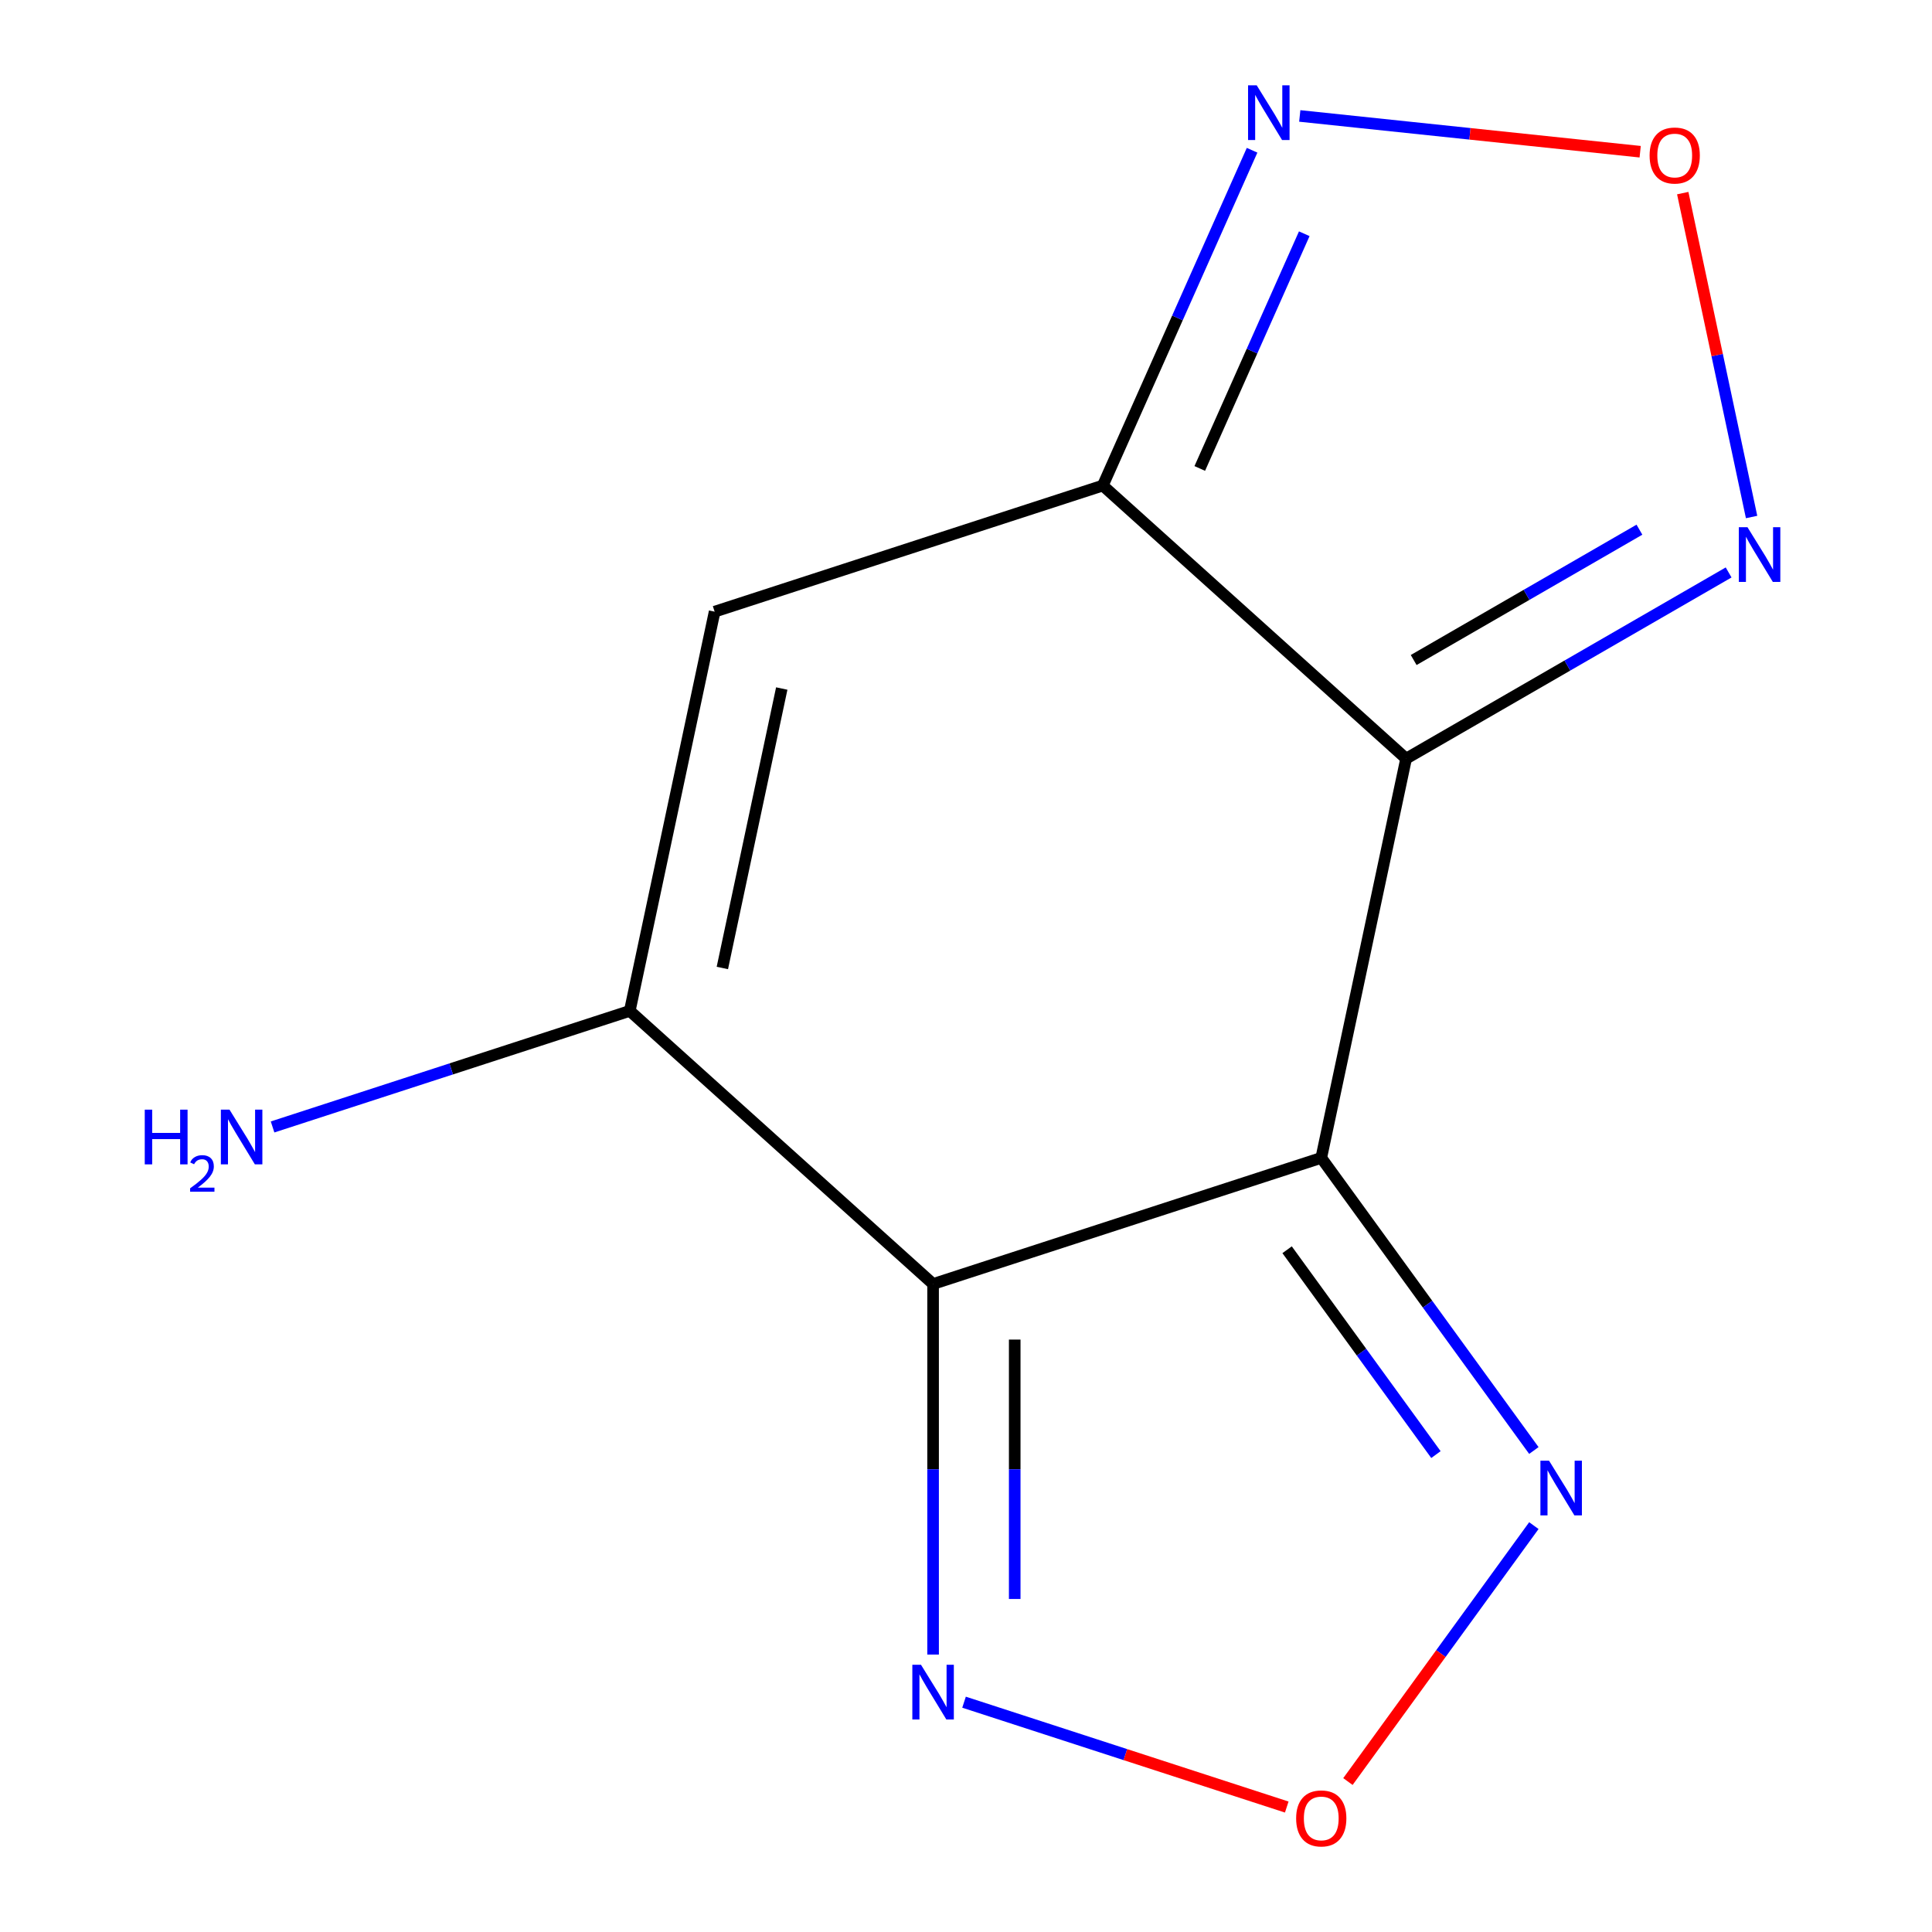 <?xml version='1.0' encoding='iso-8859-1'?>
<svg version='1.1' baseProfile='full'
              xmlns='http://www.w3.org/2000/svg'
                      xmlns:rdkit='http://www.rdkit.org/xml'
                      xmlns:xlink='http://www.w3.org/1999/xlink'
                  xml:space='preserve'
width='1000px' height='1000px' viewBox='0 0 1000 1000'>
<!-- END OF HEADER -->
<rect style='opacity:1.0;fill:#FFFFFF;stroke:none' width='1000' height='1000' x='0' y='0'> </rect>
<path class='bond-0' d='M 683.879,599.311 L 727.802,392.674' style='fill:none;fill-rule:evenodd;stroke:#000000;stroke-width:6px;stroke-linecap:butt;stroke-linejoin:miter;stroke-opacity:1' />
<path class='bond-1' d='M 683.879,599.311 L 482.965,664.592' style='fill:none;fill-rule:evenodd;stroke:#000000;stroke-width:6px;stroke-linecap:butt;stroke-linejoin:miter;stroke-opacity:1' />
<path class='bond-5' d='M 683.879,599.311 L 738.903,675.045' style='fill:none;fill-rule:evenodd;stroke:#000000;stroke-width:6px;stroke-linecap:butt;stroke-linejoin:miter;stroke-opacity:1' />
<path class='bond-5' d='M 738.903,675.045 L 793.926,750.778' style='fill:none;fill-rule:evenodd;stroke:#0000FF;stroke-width:6px;stroke-linecap:butt;stroke-linejoin:miter;stroke-opacity:1' />
<path class='bond-5' d='M 666.205,646.866 L 704.721,699.879' style='fill:none;fill-rule:evenodd;stroke:#000000;stroke-width:6px;stroke-linecap:butt;stroke-linejoin:miter;stroke-opacity:1' />
<path class='bond-5' d='M 704.721,699.879 L 743.238,752.893' style='fill:none;fill-rule:evenodd;stroke:#0000FF;stroke-width:6px;stroke-linecap:butt;stroke-linejoin:miter;stroke-opacity:1' />
<path class='bond-2' d='M 727.802,392.674 L 570.809,251.317' style='fill:none;fill-rule:evenodd;stroke:#000000;stroke-width:6px;stroke-linecap:butt;stroke-linejoin:miter;stroke-opacity:1' />
<path class='bond-6' d='M 727.802,392.674 L 811.267,344.485' style='fill:none;fill-rule:evenodd;stroke:#000000;stroke-width:6px;stroke-linecap:butt;stroke-linejoin:miter;stroke-opacity:1' />
<path class='bond-6' d='M 811.267,344.485 L 894.732,296.297' style='fill:none;fill-rule:evenodd;stroke:#0000FF;stroke-width:6px;stroke-linecap:butt;stroke-linejoin:miter;stroke-opacity:1' />
<path class='bond-6' d='M 731.716,341.627 L 790.141,307.895' style='fill:none;fill-rule:evenodd;stroke:#000000;stroke-width:6px;stroke-linecap:butt;stroke-linejoin:miter;stroke-opacity:1' />
<path class='bond-6' d='M 790.141,307.895 L 848.567,274.163' style='fill:none;fill-rule:evenodd;stroke:#0000FF;stroke-width:6px;stroke-linecap:butt;stroke-linejoin:miter;stroke-opacity:1' />
<path class='bond-3' d='M 482.965,664.592 L 325.972,523.236' style='fill:none;fill-rule:evenodd;stroke:#000000;stroke-width:6px;stroke-linecap:butt;stroke-linejoin:miter;stroke-opacity:1' />
<path class='bond-7' d='M 482.965,664.592 L 482.965,760.499' style='fill:none;fill-rule:evenodd;stroke:#000000;stroke-width:6px;stroke-linecap:butt;stroke-linejoin:miter;stroke-opacity:1' />
<path class='bond-7' d='M 482.965,760.499 L 482.965,856.405' style='fill:none;fill-rule:evenodd;stroke:#0000FF;stroke-width:6px;stroke-linecap:butt;stroke-linejoin:miter;stroke-opacity:1' />
<path class='bond-7' d='M 525.216,693.364 L 525.216,760.499' style='fill:none;fill-rule:evenodd;stroke:#000000;stroke-width:6px;stroke-linecap:butt;stroke-linejoin:miter;stroke-opacity:1' />
<path class='bond-7' d='M 525.216,760.499 L 525.216,827.633' style='fill:none;fill-rule:evenodd;stroke:#0000FF;stroke-width:6px;stroke-linecap:butt;stroke-linejoin:miter;stroke-opacity:1' />
<path class='bond-8' d='M 570.809,251.317 L 609.444,164.543' style='fill:none;fill-rule:evenodd;stroke:#000000;stroke-width:6px;stroke-linecap:butt;stroke-linejoin:miter;stroke-opacity:1' />
<path class='bond-8' d='M 609.444,164.543 L 648.078,77.768' style='fill:none;fill-rule:evenodd;stroke:#0000FF;stroke-width:6px;stroke-linecap:butt;stroke-linejoin:miter;stroke-opacity:1' />
<path class='bond-8' d='M 620.998,242.47 L 648.042,181.728' style='fill:none;fill-rule:evenodd;stroke:#000000;stroke-width:6px;stroke-linecap:butt;stroke-linejoin:miter;stroke-opacity:1' />
<path class='bond-8' d='M 648.042,181.728 L 675.086,120.986' style='fill:none;fill-rule:evenodd;stroke:#0000FF;stroke-width:6px;stroke-linecap:butt;stroke-linejoin:miter;stroke-opacity:1' />
<path class='bond-13' d='M 570.809,251.317 L 369.895,316.598' style='fill:none;fill-rule:evenodd;stroke:#000000;stroke-width:6px;stroke-linecap:butt;stroke-linejoin:miter;stroke-opacity:1' />
<path class='bond-4' d='M 325.972,523.236 L 369.895,316.598' style='fill:none;fill-rule:evenodd;stroke:#000000;stroke-width:6px;stroke-linecap:butt;stroke-linejoin:miter;stroke-opacity:1' />
<path class='bond-4' d='M 373.888,501.025 L 404.634,356.378' style='fill:none;fill-rule:evenodd;stroke:#000000;stroke-width:6px;stroke-linecap:butt;stroke-linejoin:miter;stroke-opacity:1' />
<path class='bond-11' d='M 325.972,523.236 L 233.526,553.274' style='fill:none;fill-rule:evenodd;stroke:#000000;stroke-width:6px;stroke-linecap:butt;stroke-linejoin:miter;stroke-opacity:1' />
<path class='bond-11' d='M 233.526,553.274 L 141.079,583.311' style='fill:none;fill-rule:evenodd;stroke:#0000FF;stroke-width:6px;stroke-linecap:butt;stroke-linejoin:miter;stroke-opacity:1' />
<path class='bond-9' d='M 793.926,789.661 L 745.805,855.894' style='fill:none;fill-rule:evenodd;stroke:#0000FF;stroke-width:6px;stroke-linecap:butt;stroke-linejoin:miter;stroke-opacity:1' />
<path class='bond-9' d='M 745.805,855.894 L 697.684,922.127' style='fill:none;fill-rule:evenodd;stroke:#FF0000;stroke-width:6px;stroke-linecap:butt;stroke-linejoin:miter;stroke-opacity:1' />
<path class='bond-10' d='M 906.621,267.605 L 888.803,183.779' style='fill:none;fill-rule:evenodd;stroke:#0000FF;stroke-width:6px;stroke-linecap:butt;stroke-linejoin:miter;stroke-opacity:1' />
<path class='bond-10' d='M 888.803,183.779 L 870.985,99.954' style='fill:none;fill-rule:evenodd;stroke:#FF0000;stroke-width:6px;stroke-linecap:butt;stroke-linejoin:miter;stroke-opacity:1' />
<path class='bond-12' d='M 498.986,881.052 L 582.503,908.188' style='fill:none;fill-rule:evenodd;stroke:#0000FF;stroke-width:6px;stroke-linecap:butt;stroke-linejoin:miter;stroke-opacity:1' />
<path class='bond-12' d='M 582.503,908.188 L 666.019,935.324' style='fill:none;fill-rule:evenodd;stroke:#FF0000;stroke-width:6px;stroke-linecap:butt;stroke-linejoin:miter;stroke-opacity:1' />
<path class='bond-14' d='M 672.755,60.011 L 760.854,69.27' style='fill:none;fill-rule:evenodd;stroke:#0000FF;stroke-width:6px;stroke-linecap:butt;stroke-linejoin:miter;stroke-opacity:1' />
<path class='bond-14' d='M 760.854,69.27 L 848.952,78.53' style='fill:none;fill-rule:evenodd;stroke:#FF0000;stroke-width:6px;stroke-linecap:butt;stroke-linejoin:miter;stroke-opacity:1' />
<path  class='atom-6' d='M 801.791 756.059
L 811.071 771.059
Q 811.991 772.539, 813.471 775.219
Q 814.951 777.899, 815.031 778.059
L 815.031 756.059
L 818.791 756.059
L 818.791 784.379
L 814.911 784.379
L 804.951 767.979
Q 803.791 766.059, 802.551 763.859
Q 801.351 761.659, 800.991 760.979
L 800.991 784.379
L 797.311 784.379
L 797.311 756.059
L 801.791 756.059
' fill='#0000FF'/>
<path  class='atom-7' d='M 904.493 272.887
L 913.773 287.887
Q 914.693 289.367, 916.173 292.047
Q 917.653 294.727, 917.733 294.887
L 917.733 272.887
L 921.493 272.887
L 921.493 301.207
L 917.613 301.207
L 907.653 284.807
Q 906.493 282.887, 905.253 280.687
Q 904.053 278.487, 903.693 277.807
L 903.693 301.207
L 900.013 301.207
L 900.013 272.887
L 904.493 272.887
' fill='#0000FF'/>
<path  class='atom-8' d='M 476.705 861.686
L 485.985 876.686
Q 486.905 878.166, 488.385 880.846
Q 489.865 883.526, 489.945 883.686
L 489.945 861.686
L 493.705 861.686
L 493.705 890.006
L 489.825 890.006
L 479.865 873.606
Q 478.705 871.686, 477.465 869.486
Q 476.265 867.286, 475.905 866.606
L 475.905 890.006
L 472.225 890.006
L 472.225 861.686
L 476.705 861.686
' fill='#0000FF'/>
<path  class='atom-9' d='M 650.474 44.167
L 659.754 59.167
Q 660.674 60.647, 662.154 63.327
Q 663.634 66.007, 663.714 66.167
L 663.714 44.167
L 667.474 44.167
L 667.474 72.487
L 663.594 72.487
L 653.634 56.087
Q 652.474 54.167, 651.234 51.967
Q 650.034 49.767, 649.674 49.087
L 649.674 72.487
L 645.994 72.487
L 645.994 44.167
L 650.474 44.167
' fill='#0000FF'/>
<path  class='atom-10' d='M 670.879 941.208
Q 670.879 934.408, 674.239 930.608
Q 677.599 926.808, 683.879 926.808
Q 690.159 926.808, 693.519 930.608
Q 696.879 934.408, 696.879 941.208
Q 696.879 948.088, 693.479 952.008
Q 690.079 955.888, 683.879 955.888
Q 677.639 955.888, 674.239 952.008
Q 670.879 948.128, 670.879 941.208
M 683.879 952.688
Q 688.199 952.688, 690.519 949.808
Q 692.879 946.888, 692.879 941.208
Q 692.879 935.648, 690.519 932.848
Q 688.199 930.008, 683.879 930.008
Q 679.559 930.008, 677.199 932.808
Q 674.879 935.608, 674.879 941.208
Q 674.879 946.928, 677.199 949.808
Q 679.559 952.688, 683.879 952.688
' fill='#FF0000'/>
<path  class='atom-11' d='M 853.831 80.489
Q 853.831 73.689, 857.191 69.889
Q 860.551 66.089, 866.831 66.089
Q 873.111 66.089, 876.471 69.889
Q 879.831 73.689, 879.831 80.489
Q 879.831 87.369, 876.431 91.289
Q 873.031 95.169, 866.831 95.169
Q 860.591 95.169, 857.191 91.289
Q 853.831 87.409, 853.831 80.489
M 866.831 91.969
Q 871.151 91.969, 873.471 89.089
Q 875.831 86.169, 875.831 80.489
Q 875.831 74.929, 873.471 72.129
Q 871.151 69.289, 866.831 69.289
Q 862.511 69.289, 860.151 72.089
Q 857.831 74.889, 857.831 80.489
Q 857.831 86.209, 860.151 89.089
Q 862.511 91.969, 866.831 91.969
' fill='#FF0000'/>
<path  class='atom-12' d='M 74.925 574.357
L 78.765 574.357
L 78.765 586.397
L 93.245 586.397
L 93.245 574.357
L 97.085 574.357
L 97.085 602.677
L 93.245 602.677
L 93.245 589.597
L 78.765 589.597
L 78.765 602.677
L 74.925 602.677
L 74.925 574.357
' fill='#0000FF'/>
<path  class='atom-12' d='M 98.458 601.683
Q 99.144 599.915, 100.781 598.938
Q 102.418 597.935, 104.688 597.935
Q 107.513 597.935, 109.097 599.466
Q 110.681 600.997, 110.681 603.716
Q 110.681 606.488, 108.622 609.075
Q 106.589 611.663, 102.365 614.725
L 110.998 614.725
L 110.998 616.837
L 98.405 616.837
L 98.405 615.068
Q 101.89 612.587, 103.949 610.739
Q 106.035 608.891, 107.038 607.227
Q 108.041 605.564, 108.041 603.848
Q 108.041 602.053, 107.143 601.05
Q 106.246 600.047, 104.688 600.047
Q 103.183 600.047, 102.18 600.654
Q 101.177 601.261, 100.464 602.607
L 98.458 601.683
' fill='#0000FF'/>
<path  class='atom-12' d='M 118.798 574.357
L 128.078 589.357
Q 128.998 590.837, 130.478 593.517
Q 131.958 596.197, 132.038 596.357
L 132.038 574.357
L 135.798 574.357
L 135.798 602.677
L 131.918 602.677
L 121.958 586.277
Q 120.798 584.357, 119.558 582.157
Q 118.358 579.957, 117.998 579.277
L 117.998 602.677
L 114.318 602.677
L 114.318 574.357
L 118.798 574.357
' fill='#0000FF'/>
</svg>

